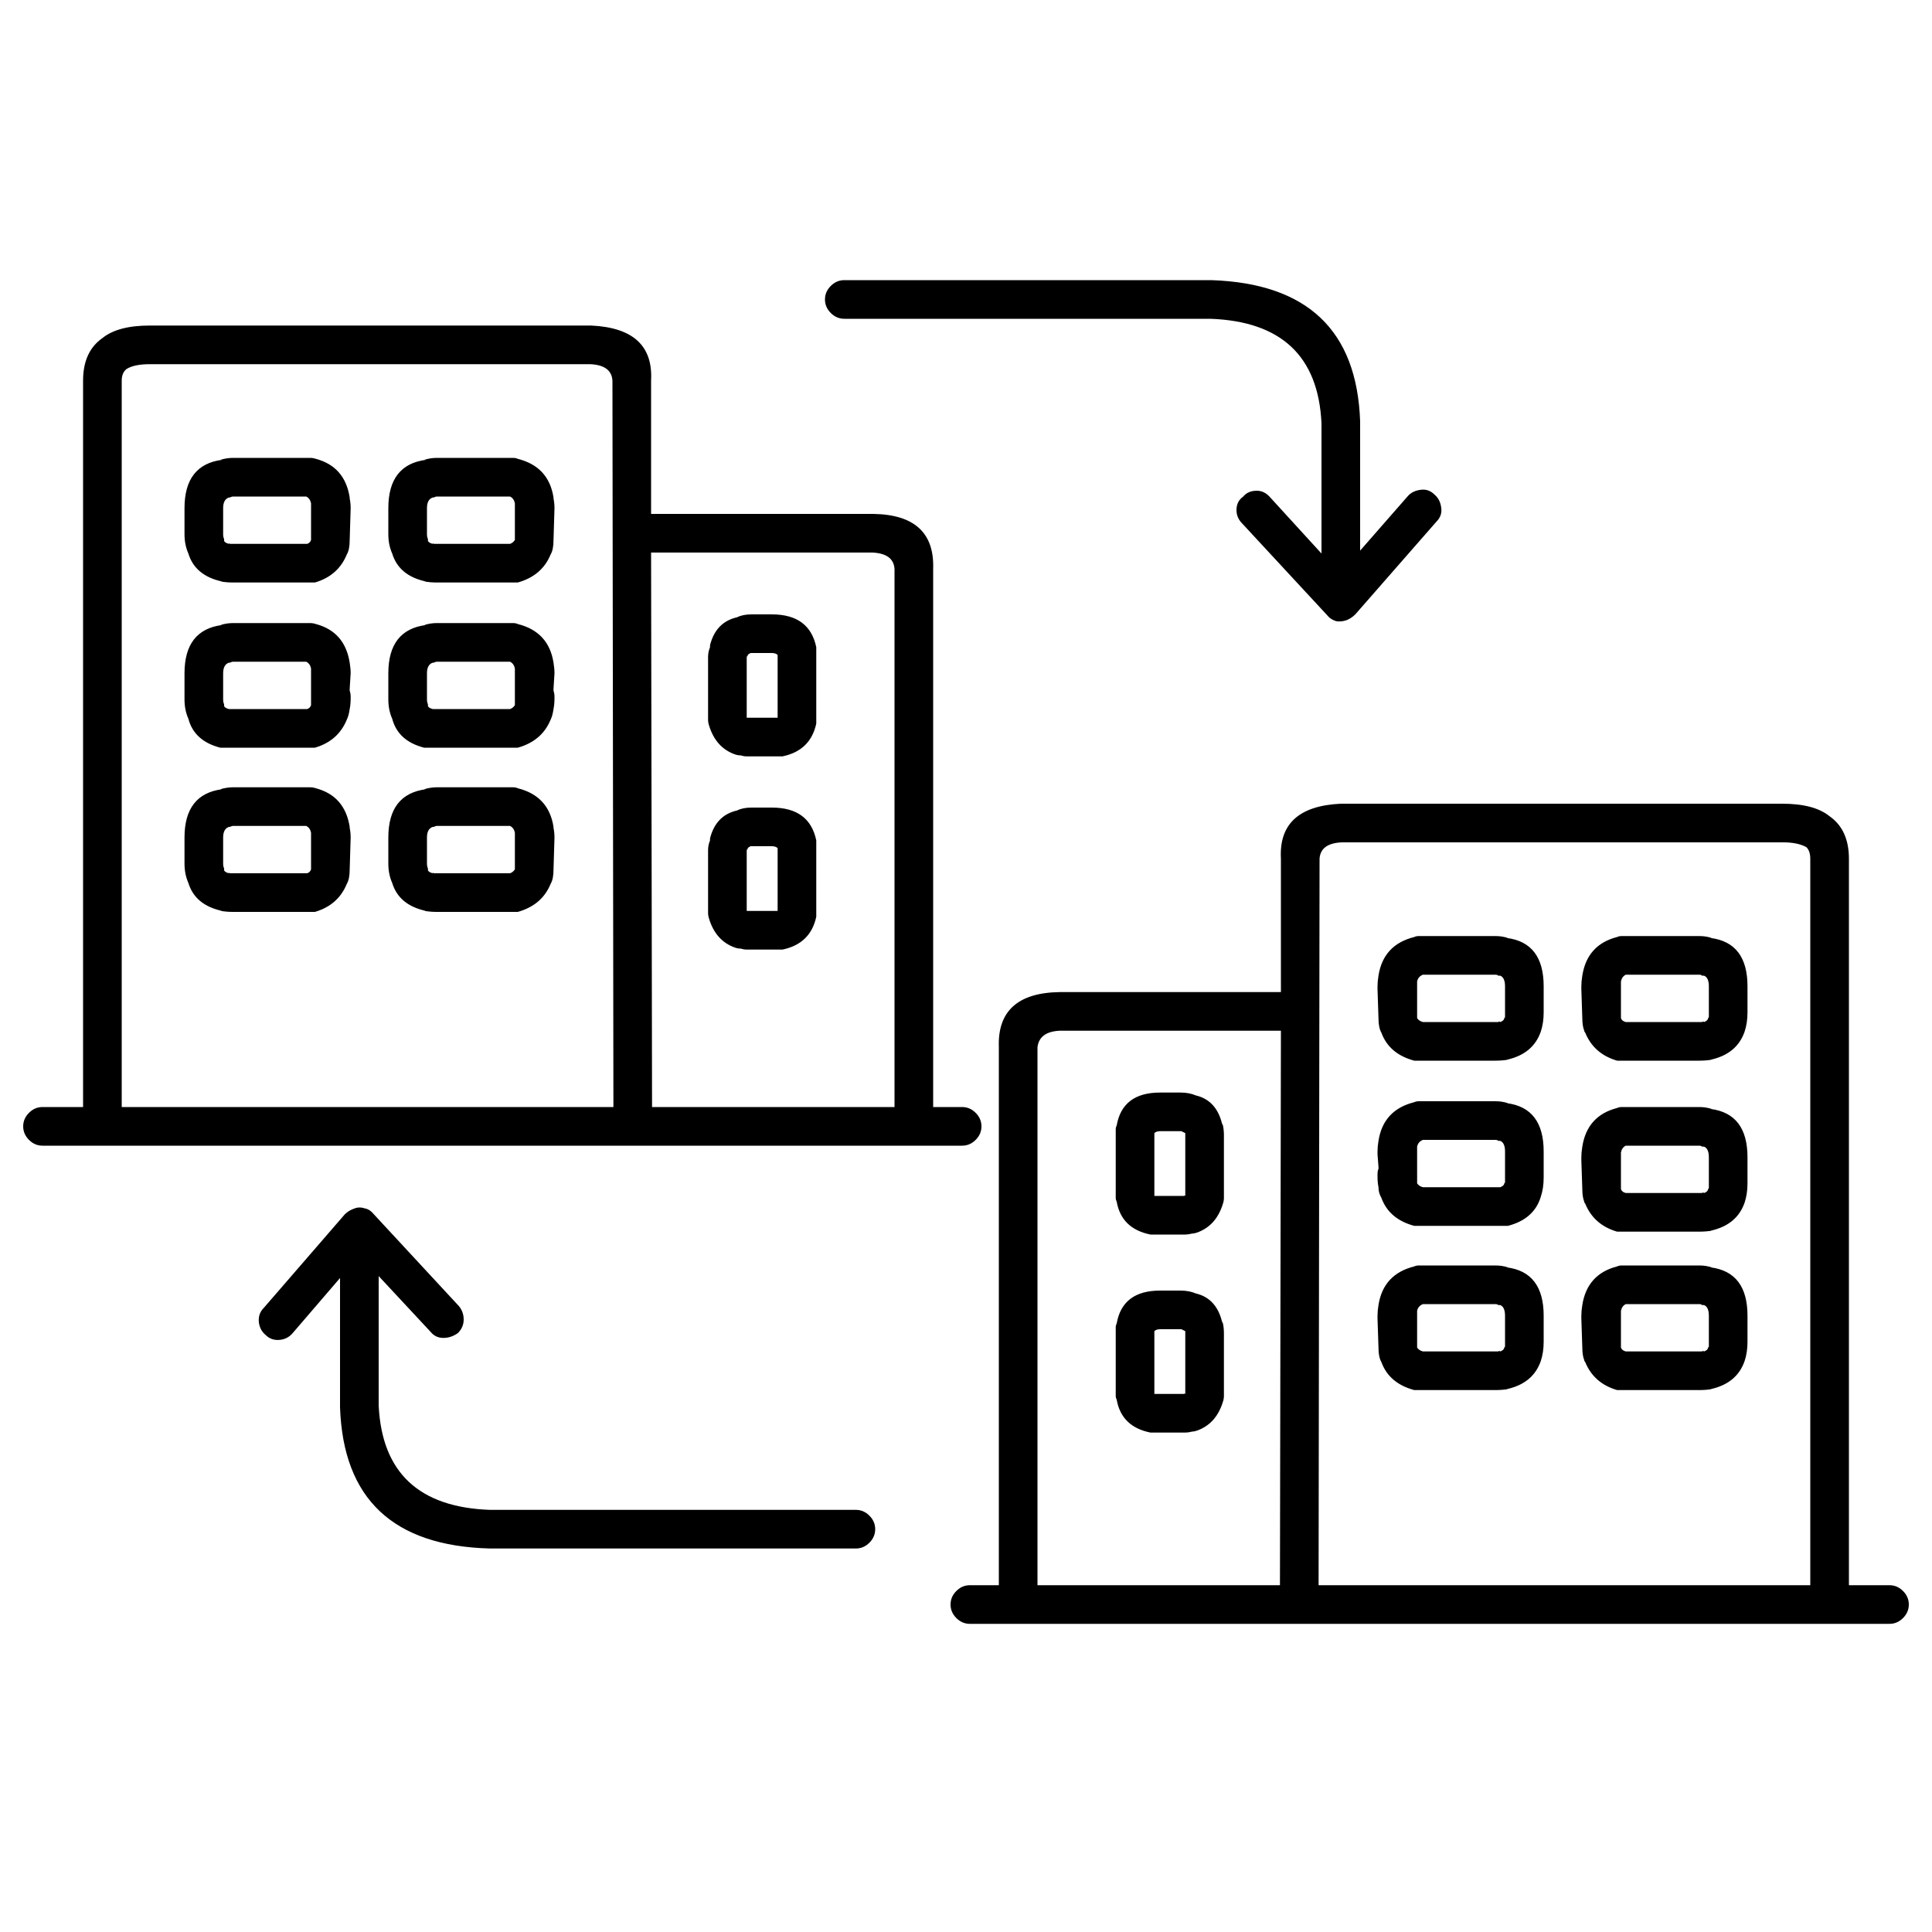 
<svg xmlns="http://www.w3.org/2000/svg" version="1.1" xmlns:xlink="http://www.w3.org/1999/xlink" preserveAspectRatio="none" x="0px" y="0px" width="100px" height="100px" viewBox="0 0 100 100">
<defs>
<g id="Layer0_0_FILL">
<path fill="#000000" stroke="none" d="
M 500.6 535.2
Q 501 535.2 501.3 534.9 501.6 534.6 501.6 534.2 501.6 533.8 501.3 533.5 501 533.2 500.6 533.2
L 481.65 533.2
Q 476.15 533 475.9 527.8
L 475.9 521.1 478.6 524
Q 478.85 524.3 479.25 524.3 479.65 524.3 480 524.05 480.3 523.75 480.3 523.35 480.3 522.95 480.05 522.65
L 475.65 517.9
Q 475.45 517.65 475.2 517.6 474.9 517.5 474.65 517.6 474.35 517.7 474.15 517.9
L 469.95 522.75
Q 469.65 523.05 469.7 523.5 469.75 523.9 470.05 524.15 470.35 524.45 470.8 524.4 471.2 524.35 471.45 524.05
L 473.9 521.2 473.9 527.9
Q 474.15 535 481.65 535.2
L 500.6 535.2
M 552 499.5
Q 552 498 551 497.3 550.2 496.65 548.55 496.65
L 525.7 496.65
Q 522.45 496.8 522.6 499.5
L 522.6 506.4 511.15 506.4
Q 507.9 506.45 508 509.25
L 508 537.1 506.5 537.1
Q 506.1 537.1 505.8 537.4 505.5 537.7 505.5 538.1 505.5 538.5 505.8 538.8 506.1 539.1 506.5 539.1
L 554.1 539.1
Q 554.5 539.1 554.8 538.8 555.1 538.5 555.1 538.1 555.1 537.7 554.8 537.4 554.5 537.1 554.1 537.1
L 552 537.1 552 499.5
M 549.8 498.9
Q 550 499.1 550 499.5
L 550 537.1 524.55 537.1 524.6 499.5
Q 524.65 498.7 525.75 498.65
L 548.6 498.65
Q 549.35 498.65 549.8 498.9
M 510 509.25
Q 510.1 508.45 511.15 508.4
L 522.6 508.4 522.55 537.1 510 537.1 510 509.25
M 519.65 524.05
Q 519.65 523.8 519.6 523.55
L 519.55 523.45
Q 519.25 522.25 518.2 522 517.85 521.85 517.4 521.85
L 516.35 521.85
Q 514.4 521.85 514.1 523.55 514.05 523.65 514.05 523.75 514.05 523.9 514.05 524.05
L 514.05 527.3
Q 514.05 527.4 514.1 527.5 514.35 528.9 515.85 529.2 515.9 529.2 516 529.2 516.15 529.2 516.35 529.2
L 517.65 529.2
Q 517.8 529.2 518 529.15 518.1 529.15 518.25 529.1 519.25 528.75 519.6 527.6 519.65 527.45 519.65 527.3
L 519.65 524.05
M 517.45 523.85
Q 517.55 523.9 517.65 523.95
L 517.65 527.2
Q 517.6 527.15 517.6 527.2
L 516.35 527.2
Q 516.2 527.2 516.1 527.2
L 516.05 527.2 516.05 524.05
Q 516.05 524 516.05 523.95 516.15 523.85 516.35 523.85
L 517.45 523.85
M 516.35 511.6
Q 514.4 511.6 514.1 513.3 514.05 513.4 514.05 513.5 514.05 513.65 514.05 513.8
L 514.05 517.05
Q 514.05 517.15 514.1 517.25 514.35 518.65 515.85 518.95 515.9 518.95 516 518.95 516.15 518.95 516.35 518.95
L 517.65 518.95
Q 517.8 518.95 518 518.9 518.1 518.9 518.25 518.85 519.25 518.5 519.6 517.35 519.65 517.2 519.65 517.05
L 519.65 513.8
Q 519.65 513.55 519.6 513.3
L 519.55 513.2
Q 519.25 512 518.2 511.75 517.85 511.6 517.4 511.6
L 516.35 511.6
M 516.05 513.8
Q 516.05 513.75 516.05 513.7 516.15 513.6 516.35 513.6
L 517.45 513.6
Q 517.55 513.65 517.65 513.7
L 517.65 516.95
Q 517.6 516.9 517.6 516.95
L 516.35 516.95
Q 516.2 516.95 516.1 516.95
L 516.05 516.95 516.05 513.8
M 534.3 520.65
L 534.35 520.65
Q 534.05 520.55 533.7 520.55
L 529.75 520.55
Q 529.6 520.55 529.5 520.6 527.9 521 527.65 522.6 527.6 522.9 527.6 523.15 527.6 523.2 527.6 523.3
L 527.65 524.8
Q 527.65 525.3 527.8 525.55 528.2 526.65 529.5 527 529.6 527 529.75 527
L 533.7 527
Q 534.05 527 534.35 526.95
L 534.3 526.95
Q 535.65 526.65 536.05 525.5 536.2 525.05 536.2 524.5
L 536.2 523.15
Q 536.2 520.9 534.3 520.65
M 533.85 522.6
Q 533.9 522.6 533.95 522.6 534.2 522.7 534.2 523.15
L 534.2 524.5
Q 534.2 524.65 534.2 524.75 534.15 524.8 534.15 524.85 534.1 524.95 533.95 525 533.9 524.95 533.85 525 533.8 525 533.7 525
L 529.95 525
Q 529.75 524.95 529.65 524.8
L 529.65 524.1
Q 529.65 523.95 529.65 523.85
L 529.65 522.9
Q 529.7 522.65 529.95 522.55
L 533.7 522.55
Q 533.8 522.55 533.85 522.6
M 544.9 520.65
Q 544.6 520.55 544.25 520.55
L 540.25 520.55
Q 540.1 520.55 540 520.6 538.45 521 538.2 522.6 538.15 522.9 538.15 523.15 538.15 523.2 538.15 523.3
L 538.2 524.8
Q 538.2 525.2 538.3 525.45 538.3 525.5 538.35 525.55 538.8 526.65 540 527 540.15 527 540.25 527
L 544.25 527
Q 544.6 527 544.9 526.95
L 544.85 526.95
Q 546.2 526.65 546.6 525.5 546.75 525.05 546.75 524.5
L 546.75 523.15
Q 546.75 520.9 544.85 520.65
L 544.9 520.65
M 544.25 522.55
Q 544.35 522.55 544.4 522.6 544.45 522.6 544.5 522.6 544.75 522.7 544.75 523.15
L 544.75 524.5
Q 544.75 524.65 544.75 524.75 544.7 524.8 544.7 524.85 544.65 524.95 544.5 525 544.45 524.95 544.4 525 544.35 525 544.25 525
L 540.45 525
Q 540.25 524.95 540.2 524.8
L 540.2 524.1
Q 540.2 523.95 540.2 523.85
L 540.2 522.9
Q 540.25 522.65 540.45 522.55
L 544.25 522.55
M 534.3 512.15
L 534.35 512.15
Q 534.05 512.05 533.7 512.05
L 529.75 512.05
Q 529.6 512.05 529.5 512.1 527.9 512.5 527.65 514.1 527.6 514.4 527.6 514.65 527.6 514.7 527.6 514.8
L 527.65 515.45 527.65 515.55
Q 527.6 515.65 527.6 515.85
L 527.6 515.95
Q 527.6 516.25 527.65 516.5 527.65 516.8 527.8 517.05 528.2 518.15 529.5 518.5 529.6 518.5 529.75 518.5
L 533.7 518.5
Q 533.9 518.5 534.1 518.5 534.25 518.5 534.35 518.5 535.7 518.15 536.05 517 536.2 516.55 536.2 516
L 536.2 514.65
Q 536.2 512.4 534.3 512.15
M 529.65 514.4
Q 529.7 514.15 529.95 514.05
L 533.7 514.05
Q 533.8 514.05 533.85 514.1 533.9 514.1 533.95 514.1 534.2 514.2 534.2 514.65
L 534.2 516
Q 534.2 516.15 534.2 516.25 534.15 516.3 534.15 516.35 534.1 516.45 533.95 516.5 533.8 516.5 533.7 516.5
L 529.95 516.5
Q 529.75 516.45 529.65 516.3
L 529.65 515.6
Q 529.65 515.45 529.65 515.35
L 529.65 514.4
M 529.75 503.5
Q 529.6 503.5 529.5 503.55 527.9 503.95 527.65 505.55 527.6 505.85 527.6 506.1 527.6 506.15 527.6 506.25
L 527.65 507.75
Q 527.65 508.25 527.8 508.5 528.2 509.6 529.5 509.95 529.6 509.95 529.75 509.95
L 533.7 509.95
Q 534.05 509.95 534.35 509.9
L 534.3 509.9
Q 535.65 509.6 536.05 508.45 536.2 508 536.2 507.45
L 536.2 506.1
Q 536.2 503.85 534.3 503.6
L 534.35 503.6
Q 534.05 503.5 533.7 503.5
L 529.75 503.5
M 529.65 505.85
Q 529.7 505.6 529.95 505.5
L 533.7 505.5
Q 533.8 505.5 533.85 505.55 533.9 505.55 533.95 505.55 534.2 505.65 534.2 506.1
L 534.2 507.45
Q 534.2 507.6 534.2 507.7 534.15 507.75 534.15 507.8 534.1 507.9 533.95 507.95 533.9 507.9 533.85 507.95 533.8 507.95 533.7 507.95
L 529.95 507.95
Q 529.75 507.9 529.65 507.75
L 529.65 507.05
Q 529.65 506.9 529.65 506.8
L 529.65 505.85
M 546.75 507.45
L 546.75 506.1
Q 546.75 503.85 544.85 503.6
L 544.9 503.6
Q 544.6 503.5 544.25 503.5
L 540.25 503.5
Q 540.1 503.5 540 503.55 538.45 503.95 538.2 505.55 538.15 505.85 538.15 506.1 538.15 506.15 538.15 506.25
L 538.2 507.75
Q 538.2 508.15 538.3 508.4 538.3 508.45 538.35 508.5 538.8 509.6 540 509.95 540.15 509.95 540.25 509.95
L 544.25 509.95
Q 544.6 509.95 544.9 509.9
L 544.85 509.9
Q 546.2 509.6 546.6 508.45 546.75 508 546.75 507.45
M 540.2 506.8
L 540.2 505.85
Q 540.25 505.6 540.45 505.5
L 544.25 505.5
Q 544.35 505.5 544.4 505.55 544.45 505.55 544.5 505.55 544.75 505.65 544.75 506.1
L 544.75 507.45
Q 544.75 507.6 544.75 507.7 544.7 507.75 544.7 507.8 544.65 507.9 544.5 507.95 544.45 507.9 544.4 507.95 544.35 507.95 544.25 507.95
L 540.45 507.95
Q 540.25 507.9 540.2 507.75
L 540.2 507.05
Q 540.2 506.9 540.2 506.8
M 546.75 516.3
L 546.75 514.95
Q 546.75 512.7 544.85 512.45
L 544.9 512.45
Q 544.6 512.35 544.25 512.35
L 540.25 512.35
Q 540.1 512.35 540 512.4 538.45 512.8 538.2 514.4 538.15 514.7 538.15 514.95 538.15 515 538.15 515.1
L 538.2 516.6
Q 538.2 517 538.3 517.25 538.3 517.3 538.35 517.35 538.8 518.45 540 518.8 540.15 518.8 540.25 518.8
L 544.25 518.8
Q 544.6 518.8 544.9 518.75
L 544.85 518.75
Q 546.2 518.45 546.6 517.3 546.75 516.85 546.75 516.3
M 540.2 514.7
Q 540.25 514.45 540.45 514.35
L 544.25 514.35
Q 544.35 514.35 544.4 514.4 544.45 514.4 544.5 514.4 544.75 514.5 544.75 514.95
L 544.75 516.3
Q 544.75 516.45 544.75 516.55 544.7 516.6 544.7 516.65 544.65 516.75 544.5 516.8 544.45 516.75 544.4 516.8 544.35 516.8 544.25 516.8
L 540.45 516.8
Q 540.25 516.75 540.2 516.6
L 540.2 515.9
Q 540.2 515.75 540.2 515.65
L 540.2 514.7
M 490 474.75
Q 490.15 472.05 486.9 471.9
L 464.05 471.9
Q 462.4 471.9 461.6 472.55 460.6 473.25 460.6 474.75
L 460.6 512.35 458.5 512.35
Q 458.1 512.35 457.8 512.65 457.5 512.95 457.5 513.35 457.5 513.75 457.8 514.05 458.1 514.35 458.5 514.35
L 506.1 514.35
Q 506.5 514.35 506.8 514.05 507.1 513.75 507.1 513.35 507.1 512.95 506.8 512.65 506.5 512.35 506.1 512.35
L 504.6 512.35 504.6 484.5
Q 504.7 481.7 501.5 481.65
L 490 481.65 490 474.75
M 486.85 473.9
Q 487.95 473.95 488 474.75
L 488.05 512.35 462.6 512.35 462.6 474.75
Q 462.6 474.35 462.85 474.15 463.25 473.9 464.05 473.9
L 486.85 473.9
M 501.45 483.65
Q 502.55 483.7 502.6 484.5
L 502.6 512.35 490.05 512.35 490 483.65 501.45 483.65
M 498.55 498.75
Q 498.55 498.65 498.55 498.55 498.2 496.85 496.25 496.85
L 495.2 496.85
Q 494.75 496.85 494.45 497 493.35 497.25 493.05 498.45
L 493.05 498.55
Q 492.95 498.8 492.95 499.05
L 492.95 502.3
Q 492.95 502.45 493 502.6 493.35 503.75 494.35 504.1 494.5 504.15 494.65 504.15 494.8 504.2 494.95 504.2 495.05 504.2 495.25 504.2
L 496.6 504.2
Q 496.7 504.2 496.8 504.2 498.25 503.9 498.55 502.5 498.55 502.4 498.55 502.3
L 498.55 499.05
Q 498.55 498.9 498.55 498.75
M 496.25 498.85
Q 496.45 498.85 496.55 498.95 496.55 499 496.55 499.05
L 496.55 502.2 495.25 502.2
Q 495.2 502.2 495.15 502.2 495.1 502.2 495.05 502.2 495 502.2 494.95 502.2
L 494.95 499.1
Q 494.95 499 495 499
L 495 498.95
Q 495.05 498.9 495.15 498.85
L 496.25 498.85
M 495.2 486.85
Q 494.75 486.85 494.45 487 493.35 487.25 493.05 488.45
L 493.05 488.55
Q 492.95 488.8 492.95 489.05
L 492.95 492.3
Q 492.95 492.45 493 492.6 493.35 493.75 494.35 494.1 494.5 494.15 494.65 494.15 494.8 494.2 494.95 494.2 495.05 494.2 495.25 494.2
L 496.6 494.2
Q 496.7 494.2 496.8 494.2 498.25 493.9 498.55 492.5 498.55 492.4 498.55 492.3
L 498.55 489.05
Q 498.55 488.9 498.55 488.75 498.55 488.65 498.55 488.55 498.2 486.85 496.25 486.85
L 495.2 486.85
M 495 489
L 495 488.95
Q 495.05 488.9 495.15 488.85
L 496.25 488.85
Q 496.45 488.85 496.55 488.95 496.55 489 496.55 489.05
L 496.55 492.2 495.25 492.2
Q 495.2 492.2 495.15 492.2 495.1 492.2 495.05 492.2
L 494.95 492.2 494.95 489.1
Q 494.95 489 495 489
M 474.4 497.9
L 474.4 497.85
Q 474.15 496.25 472.65 495.85 472.5 495.8 472.35 495.8
L 468.35 495.8
Q 468.05 495.8 467.7 495.9
L 467.8 495.9
Q 465.85 496.15 465.85 498.4
L 465.85 499.75
Q 465.85 500.3 466.05 500.75 466.4 501.9 467.8 502.2
L 467.7 502.2
Q 468.05 502.25 468.35 502.25
L 472.35 502.25
Q 472.45 502.25 472.6 502.25 473.8 501.9 474.25 500.8 474.4 500.55 474.4 500.05
L 474.45 498.4
Q 474.45 498.15 474.4 497.9
M 472.4 500.05
Q 472.35 500.2 472.2 500.25
L 468.35 500.25
Q 468.3 500.25 468.2 500.25 468.15 500.2 468.15 500.25 467.95 500.2 467.9 500.1 467.9 500.05 467.9 500 467.85 499.9 467.85 499.75
L 467.85 498.4
Q 467.85 497.95 468.15 497.85
L 468.2 497.85
Q 468.3 497.8 468.35 497.8
L 472.15 497.8
Q 472.35 497.9 472.4 498.15
L 472.4 500.05
M 484.95 497.9
L 484.95 497.85
Q 484.7 496.25 483.1 495.85 483 495.8 482.85 495.8
L 478.9 495.8
Q 478.6 495.8 478.25 495.9
L 478.35 495.9
Q 476.4 496.15 476.4 498.4
L 476.4 499.75
Q 476.4 500.3 476.6 500.75 476.95 501.9 478.35 502.2
L 478.25 502.2
Q 478.6 502.25 478.9 502.25
L 482.85 502.25
Q 483 502.25 483.1 502.25 484.35 501.9 484.8 500.8 484.95 500.55 484.95 500.05
L 485 498.4
Q 485 498.15 484.95 497.9
M 482.95 500.05
Q 482.85 500.2 482.7 500.25
L 478.9 500.25
Q 478.85 500.25 478.75 500.25 478.7 500.2 478.7 500.25 478.5 500.2 478.45 500.1 478.45 500.05 478.45 500 478.4 499.9 478.4 499.75
L 478.4 498.4
Q 478.4 497.95 478.7 497.85
L 478.75 497.85
Q 478.85 497.8 478.9 497.8
L 482.7 497.8
Q 482.9 497.9 482.95 498.15
L 482.95 499.1
Q 482.95 499.15 482.95 499.2
L 482.95 500.05
M 483.1 487.35
Q 483 487.3 482.85 487.3
L 478.9 487.3
Q 478.6 487.3 478.25 487.4
L 478.35 487.4
Q 476.4 487.65 476.4 489.9
L 476.4 491.25
Q 476.4 491.8 476.6 492.25 476.9 493.4 478.25 493.75 478.35 493.75 478.5 493.75 478.7 493.75 478.9 493.75
L 482.85 493.75
Q 483 493.75 483.1 493.75 484.35 493.4 484.8 492.3 484.9 492.1 484.95 491.75 485 491.5 485 491.2
L 485 491.1
Q 485 490.95 484.95 490.8 484.95 490.75 484.95 490.7
L 485 489.9
Q 485 489.65 484.95 489.35 484.7 487.75 483.1 487.35
M 478.75 489.35
Q 478.85 489.3 478.9 489.3
L 482.7 489.3
Q 482.9 489.4 482.95 489.65
L 482.95 490.6
Q 482.95 490.65 482.95 490.7
L 482.95 491.55
Q 482.85 491.7 482.7 491.75
L 478.9 491.75
Q 478.8 491.75 478.7 491.75 478.5 491.7 478.45 491.6 478.45 491.55 478.45 491.5 478.4 491.4 478.4 491.25
L 478.4 489.9
Q 478.4 489.45 478.7 489.35
L 478.75 489.35
M 472.65 487.35
Q 472.5 487.3 472.35 487.3
L 468.35 487.3
Q 468.05 487.3 467.7 487.4
L 467.8 487.4
Q 465.85 487.65 465.85 489.9
L 465.85 491.25
Q 465.85 491.8 466.05 492.25 466.35 493.4 467.7 493.75 467.8 493.75 467.95 493.75 468.15 493.75 468.35 493.75
L 472.35 493.75
Q 472.45 493.75 472.6 493.75 473.8 493.4 474.25 492.3 474.35 492.1 474.4 491.75 474.45 491.5 474.45 491.2
L 474.45 491.1
Q 474.45 490.95 474.4 490.8 474.4 490.75 474.4 490.7
L 474.45 489.9
Q 474.45 489.65 474.4 489.35 474.15 487.75 472.65 487.35
M 468.15 489.35
L 468.2 489.35
Q 468.3 489.3 468.35 489.3
L 472.15 489.3
Q 472.35 489.4 472.4 489.65
L 472.4 490.6
Q 472.4 490.65 472.4 490.7
L 472.4 491.55
Q 472.35 491.7 472.2 491.75
L 468.35 491.75
Q 468.25 491.75 468.15 491.75 467.95 491.7 467.9 491.6 467.9 491.55 467.9 491.5 467.85 491.4 467.85 491.25
L 467.85 489.9
Q 467.85 489.45 468.15 489.35
M 468.35 478.75
Q 468.05 478.75 467.7 478.85
L 467.8 478.85
Q 465.85 479.1 465.85 481.35
L 465.85 482.7
Q 465.85 483.25 466.05 483.7 466.4 484.85 467.8 485.15
L 467.7 485.15
Q 468.05 485.2 468.35 485.2
L 472.35 485.2
Q 472.45 485.2 472.6 485.2 473.8 484.85 474.25 483.75 474.4 483.5 474.4 483
L 474.45 481.35
Q 474.45 481.1 474.4 480.85
L 474.4 480.8
Q 474.15 479.2 472.65 478.8 472.5 478.75 472.35 478.75
L 468.35 478.75
M 468.2 480.8
Q 468.3 480.75 468.35 480.75
L 472.15 480.75
Q 472.35 480.85 472.4 481.1
L 472.4 482.05
Q 472.4 482.1 472.4 482.15
L 472.4 483
Q 472.35 483.15 472.2 483.2
L 468.35 483.2
Q 468.3 483.2 468.2 483.2 468.15 483.15 468.15 483.2 467.95 483.15 467.9 483.05 467.9 483 467.9 482.95 467.85 482.85 467.85 482.7
L 467.85 481.35
Q 467.85 480.9 468.15 480.8
L 468.2 480.8
M 478.35 478.85
Q 476.4 479.1 476.4 481.35
L 476.4 482.7
Q 476.4 483.25 476.6 483.7 476.95 484.85 478.35 485.15
L 478.25 485.15
Q 478.6 485.2 478.9 485.2
L 482.85 485.2
Q 483 485.2 483.1 485.2 484.35 484.85 484.8 483.75 484.95 483.5 484.95 483
L 485 481.35
Q 485 481.1 484.95 480.85
L 484.95 480.8
Q 484.7 479.2 483.1 478.8 483 478.75 482.85 478.75
L 478.9 478.75
Q 478.6 478.75 478.25 478.85
L 478.35 478.85
M 478.4 481.35
Q 478.4 480.9 478.7 480.8
L 478.75 480.8
Q 478.85 480.75 478.9 480.75
L 482.7 480.75
Q 482.9 480.85 482.95 481.1
L 482.95 482.05
Q 482.95 482.1 482.95 482.15
L 482.95 483
Q 482.85 483.15 482.7 483.2
L 478.9 483.2
Q 478.85 483.2 478.75 483.2 478.7 483.15 478.7 483.2 478.5 483.15 478.45 483.05 478.45 483 478.45 482.95 478.4 482.85 478.4 482.7
L 478.4 481.35
M 500 469.55
Q 499.6 469.55 499.3 469.85 499 470.15 499 470.55 499 470.95 499.3 471.25 499.6 471.55 500 471.55
L 518.95 471.55
Q 524.45 471.75 524.7 476.95
L 524.7 483.7 522.05 480.8
Q 521.75 480.45 521.35 480.45 520.9 480.45 520.65 480.75 520.3 481 520.3 481.45 520.3 481.85 520.6 482.15
L 525 486.9
Q 525.15 487.1 525.45 487.2 525.7 487.25 526 487.15 526.25 487.05 526.45 486.85
L 530.65 482.05
Q 530.95 481.75 530.9 481.35 530.85 480.9 530.55 480.65 530.25 480.35 529.85 480.4 529.4 480.45 529.15 480.75
L 526.7 483.55 526.7 476.85
Q 526.45 469.8 519 469.55
L 500 469.55 Z"/>
</g>
</defs>

<g transform="matrix( 1, 0, 0, 1, -456.3,-455.05) ">
<use xlink:href="#Layer0_0_FILL"/>
</g>
</svg>
